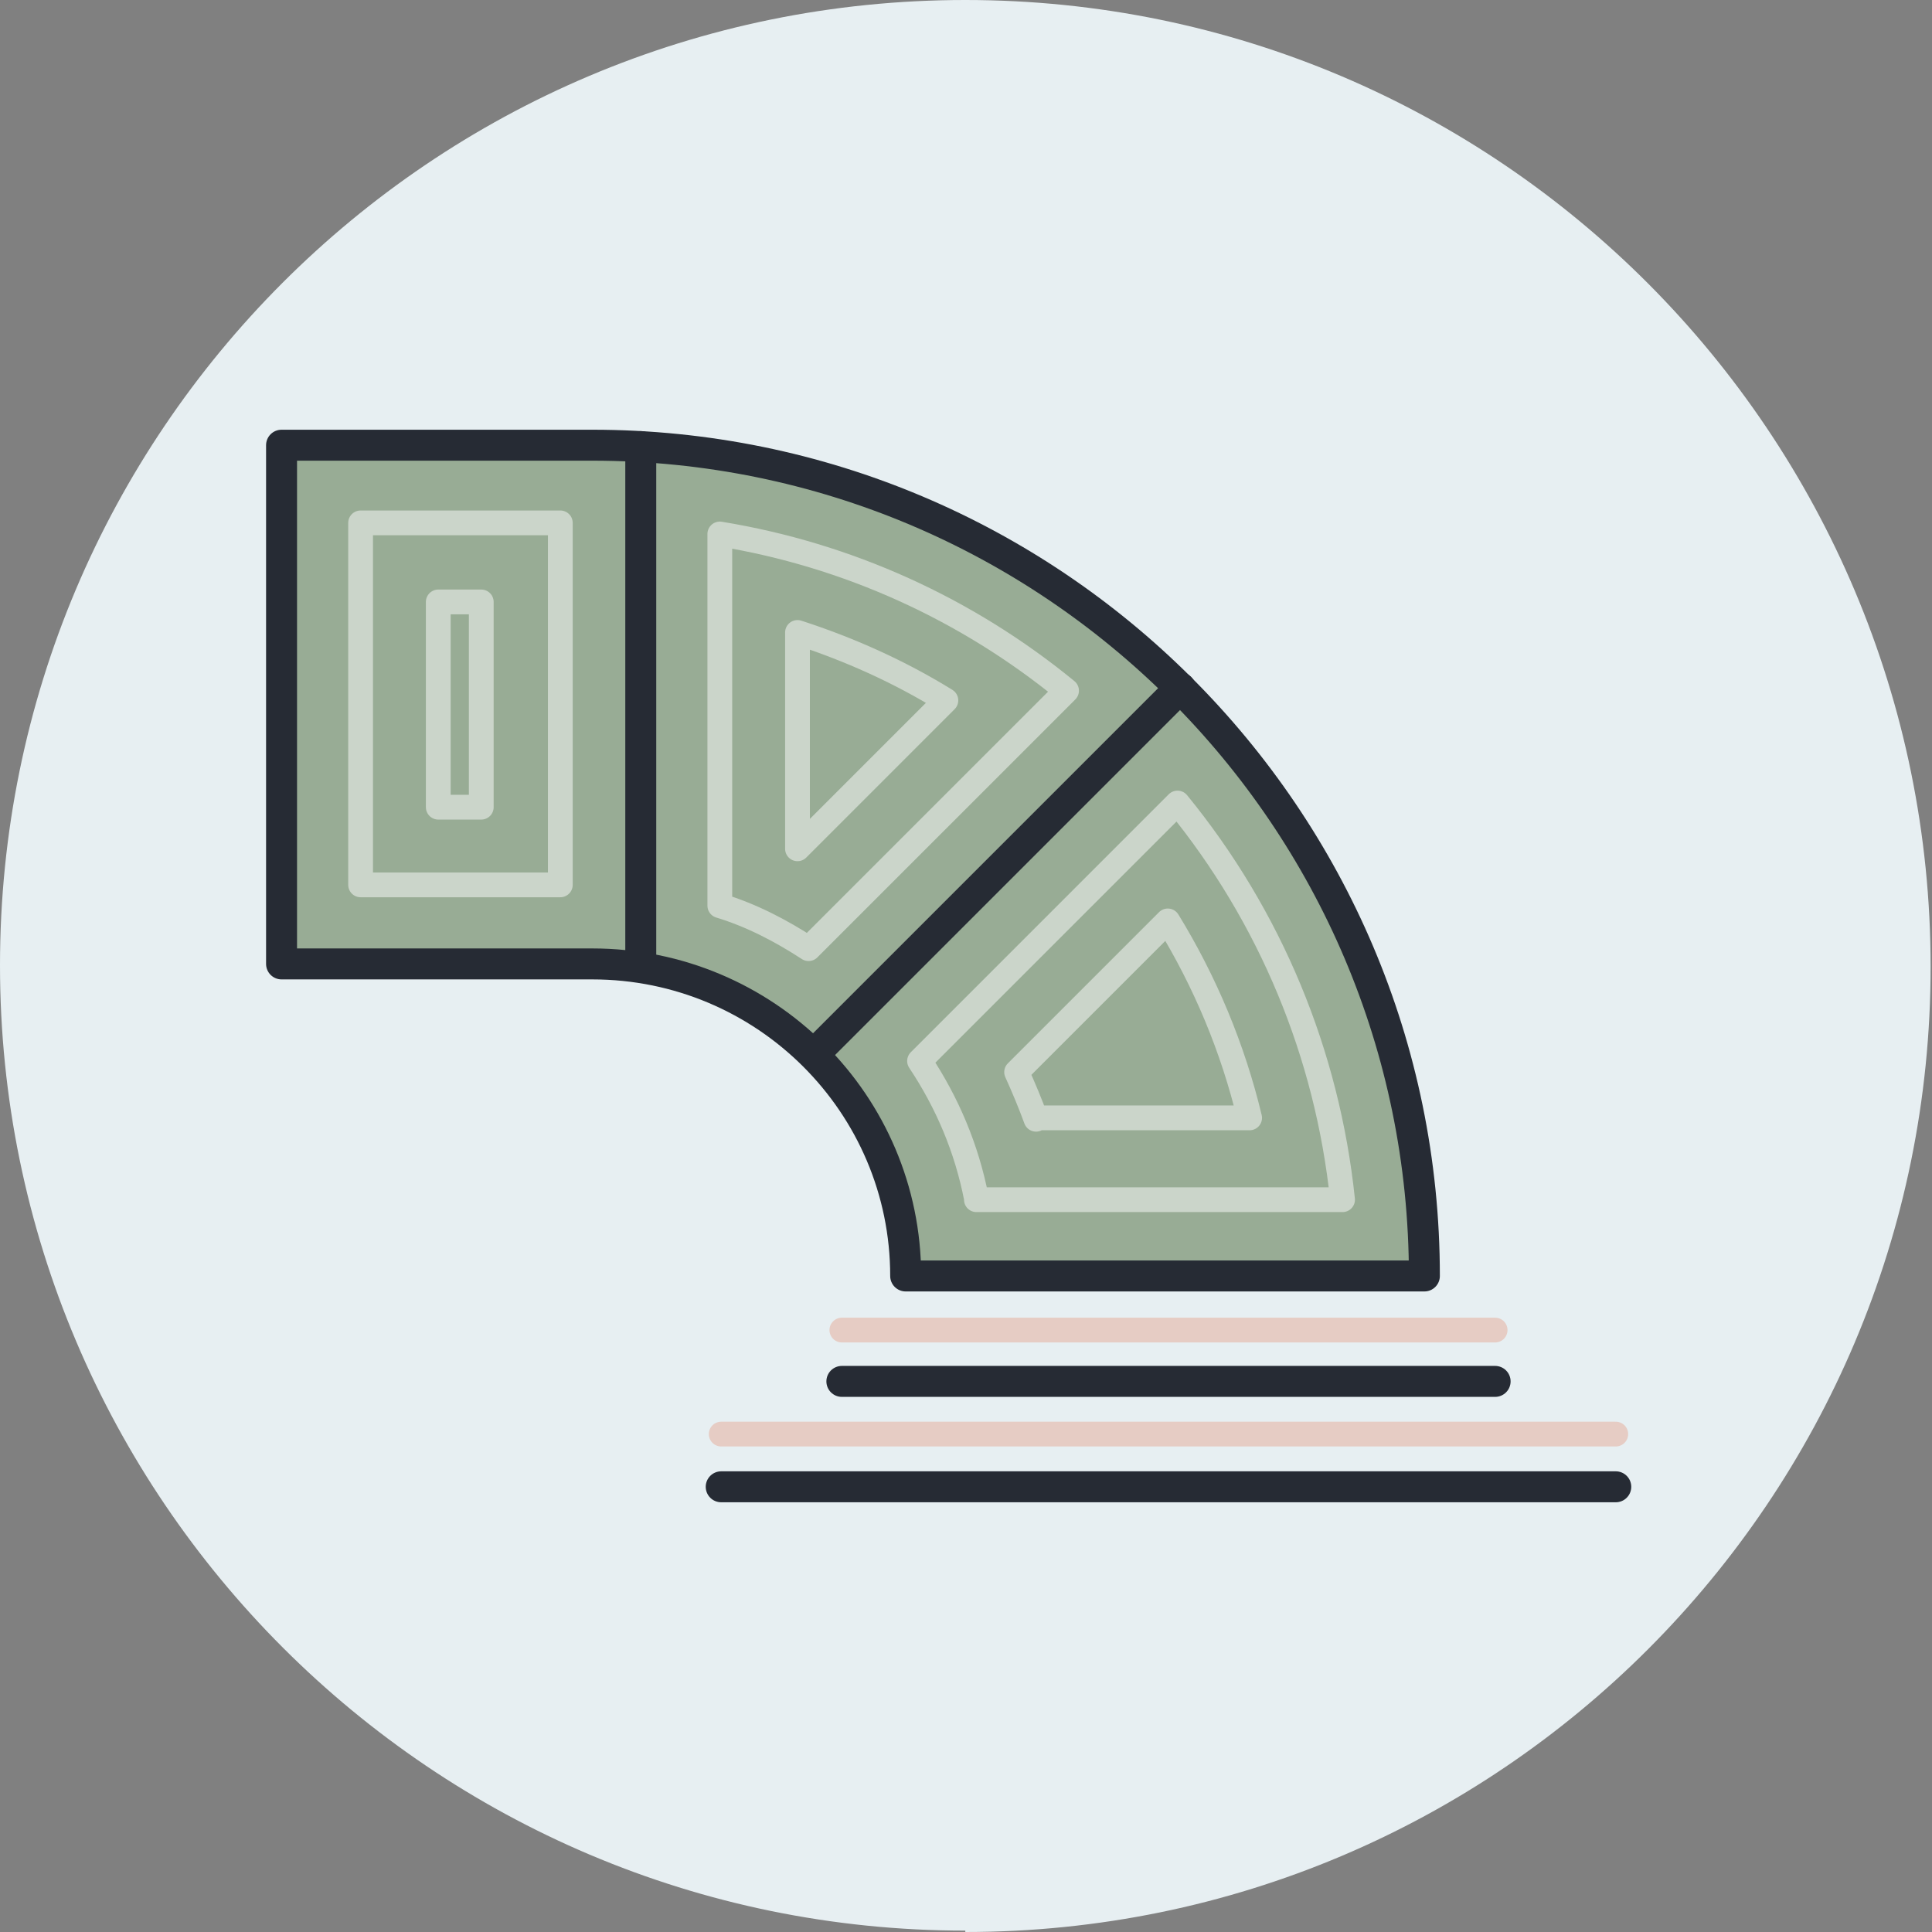 <svg width="156" height="156" viewBox="0 0 156 156" fill="none" xmlns="http://www.w3.org/2000/svg">
<rect x="0" y="0" width="156" height="156" fill="#808080" stroke="none"/>
<g clip-path="url(#clip0_10_864)">
<path d="M77.944 156C121.06 156 155.888 121.06 155.888 78.056C155.888 35.052 121.06 0 77.944 0C34.828 0 0 34.94 0 77.944C0 120.948 34.94 155.888 77.944 155.888" fill="#E7EFF2"/>
<path d="M130.466 120.052H58.234" stroke="#262B34" stroke-width="2.5" stroke-linecap="round" stroke-linejoin="round"/>
<path d="M130.466 115.796H58.234" stroke="#E6CCC4" stroke-width="2" stroke-linecap="round" stroke-linejoin="round"/>
<path d="M120.724 111.541H67.977" stroke="#262B34" stroke-width="2.5" stroke-linecap="round" stroke-linejoin="round"/>
<path d="M120.724 107.397H67.977" stroke="#E6CCC4" stroke-width="2" stroke-linecap="round" stroke-linejoin="round"/>
<path d="M22.734 77.832H47.819C61.818 77.832 73.129 89.143 73.129 103.029H115.012C115.012 65.961 84.888 35.948 47.819 35.948H22.734V77.832Z" fill="#98AC95"/>
<path d="M22.734 77.832H47.819C61.818 77.832 73.129 89.143 73.129 103.029H115.012C115.012 65.961 84.888 35.948 47.819 35.948H22.734V77.832Z" stroke="#262B34" stroke-width="2.5" stroke-linecap="round" stroke-linejoin="round"/>
<path d="M51.739 78.056V36.06" stroke="#262B34" stroke-width="2.5" stroke-linecap="round" stroke-linejoin="round"/>
<path d="M65.737 85.111L95.302 55.546" stroke="#262B34" stroke-width="2.5" stroke-linecap="round" stroke-linejoin="round"/>
<path d="M45.243 42.22H29.117V71.449H45.243V42.22Z" stroke="#CBD5CA" stroke-width="2" stroke-linecap="round" stroke-linejoin="round"/>
<path d="M38.86 48.603H35.388V65.177H38.86V48.603Z" stroke="#CBD5CA" stroke-width="2" stroke-linecap="round" stroke-linejoin="round"/>
<path d="M78.84 96.758C78.056 92.726 76.488 89.031 74.249 85.671L95.078 64.841C102.582 74.024 107.173 85.111 108.405 96.87H78.84V96.758Z" stroke="#CBD5CA" stroke-width="2" stroke-linecap="round" stroke-linejoin="round"/>
<path d="M83.655 90.375C83.207 89.143 82.647 87.799 82.087 86.567L94.294 74.36C97.318 79.288 99.558 84.663 100.901 90.263H83.655V90.375Z" stroke="#CBD5CA" stroke-width="2" stroke-linecap="round" stroke-linejoin="round"/>
<path d="M65.289 76.6C63.05 75.144 60.698 73.913 58.122 73.129V43.116C68.425 44.796 78.056 49.163 86.119 55.77L65.289 76.6Z" stroke="#CBD5CA" stroke-width="2" stroke-linecap="round" stroke-linejoin="round"/>
<path d="M64.394 51.067C68.537 52.411 72.569 54.203 76.376 56.554L64.394 68.537V51.067Z" stroke="#CBD5CA" stroke-width="2" stroke-linecap="round" stroke-linejoin="round"/>
</g>
<defs>
<clipPath id="clip0_10_864">
<rect width="156" height="156" fill="white"/>
</clipPath>
</defs>
</svg>
